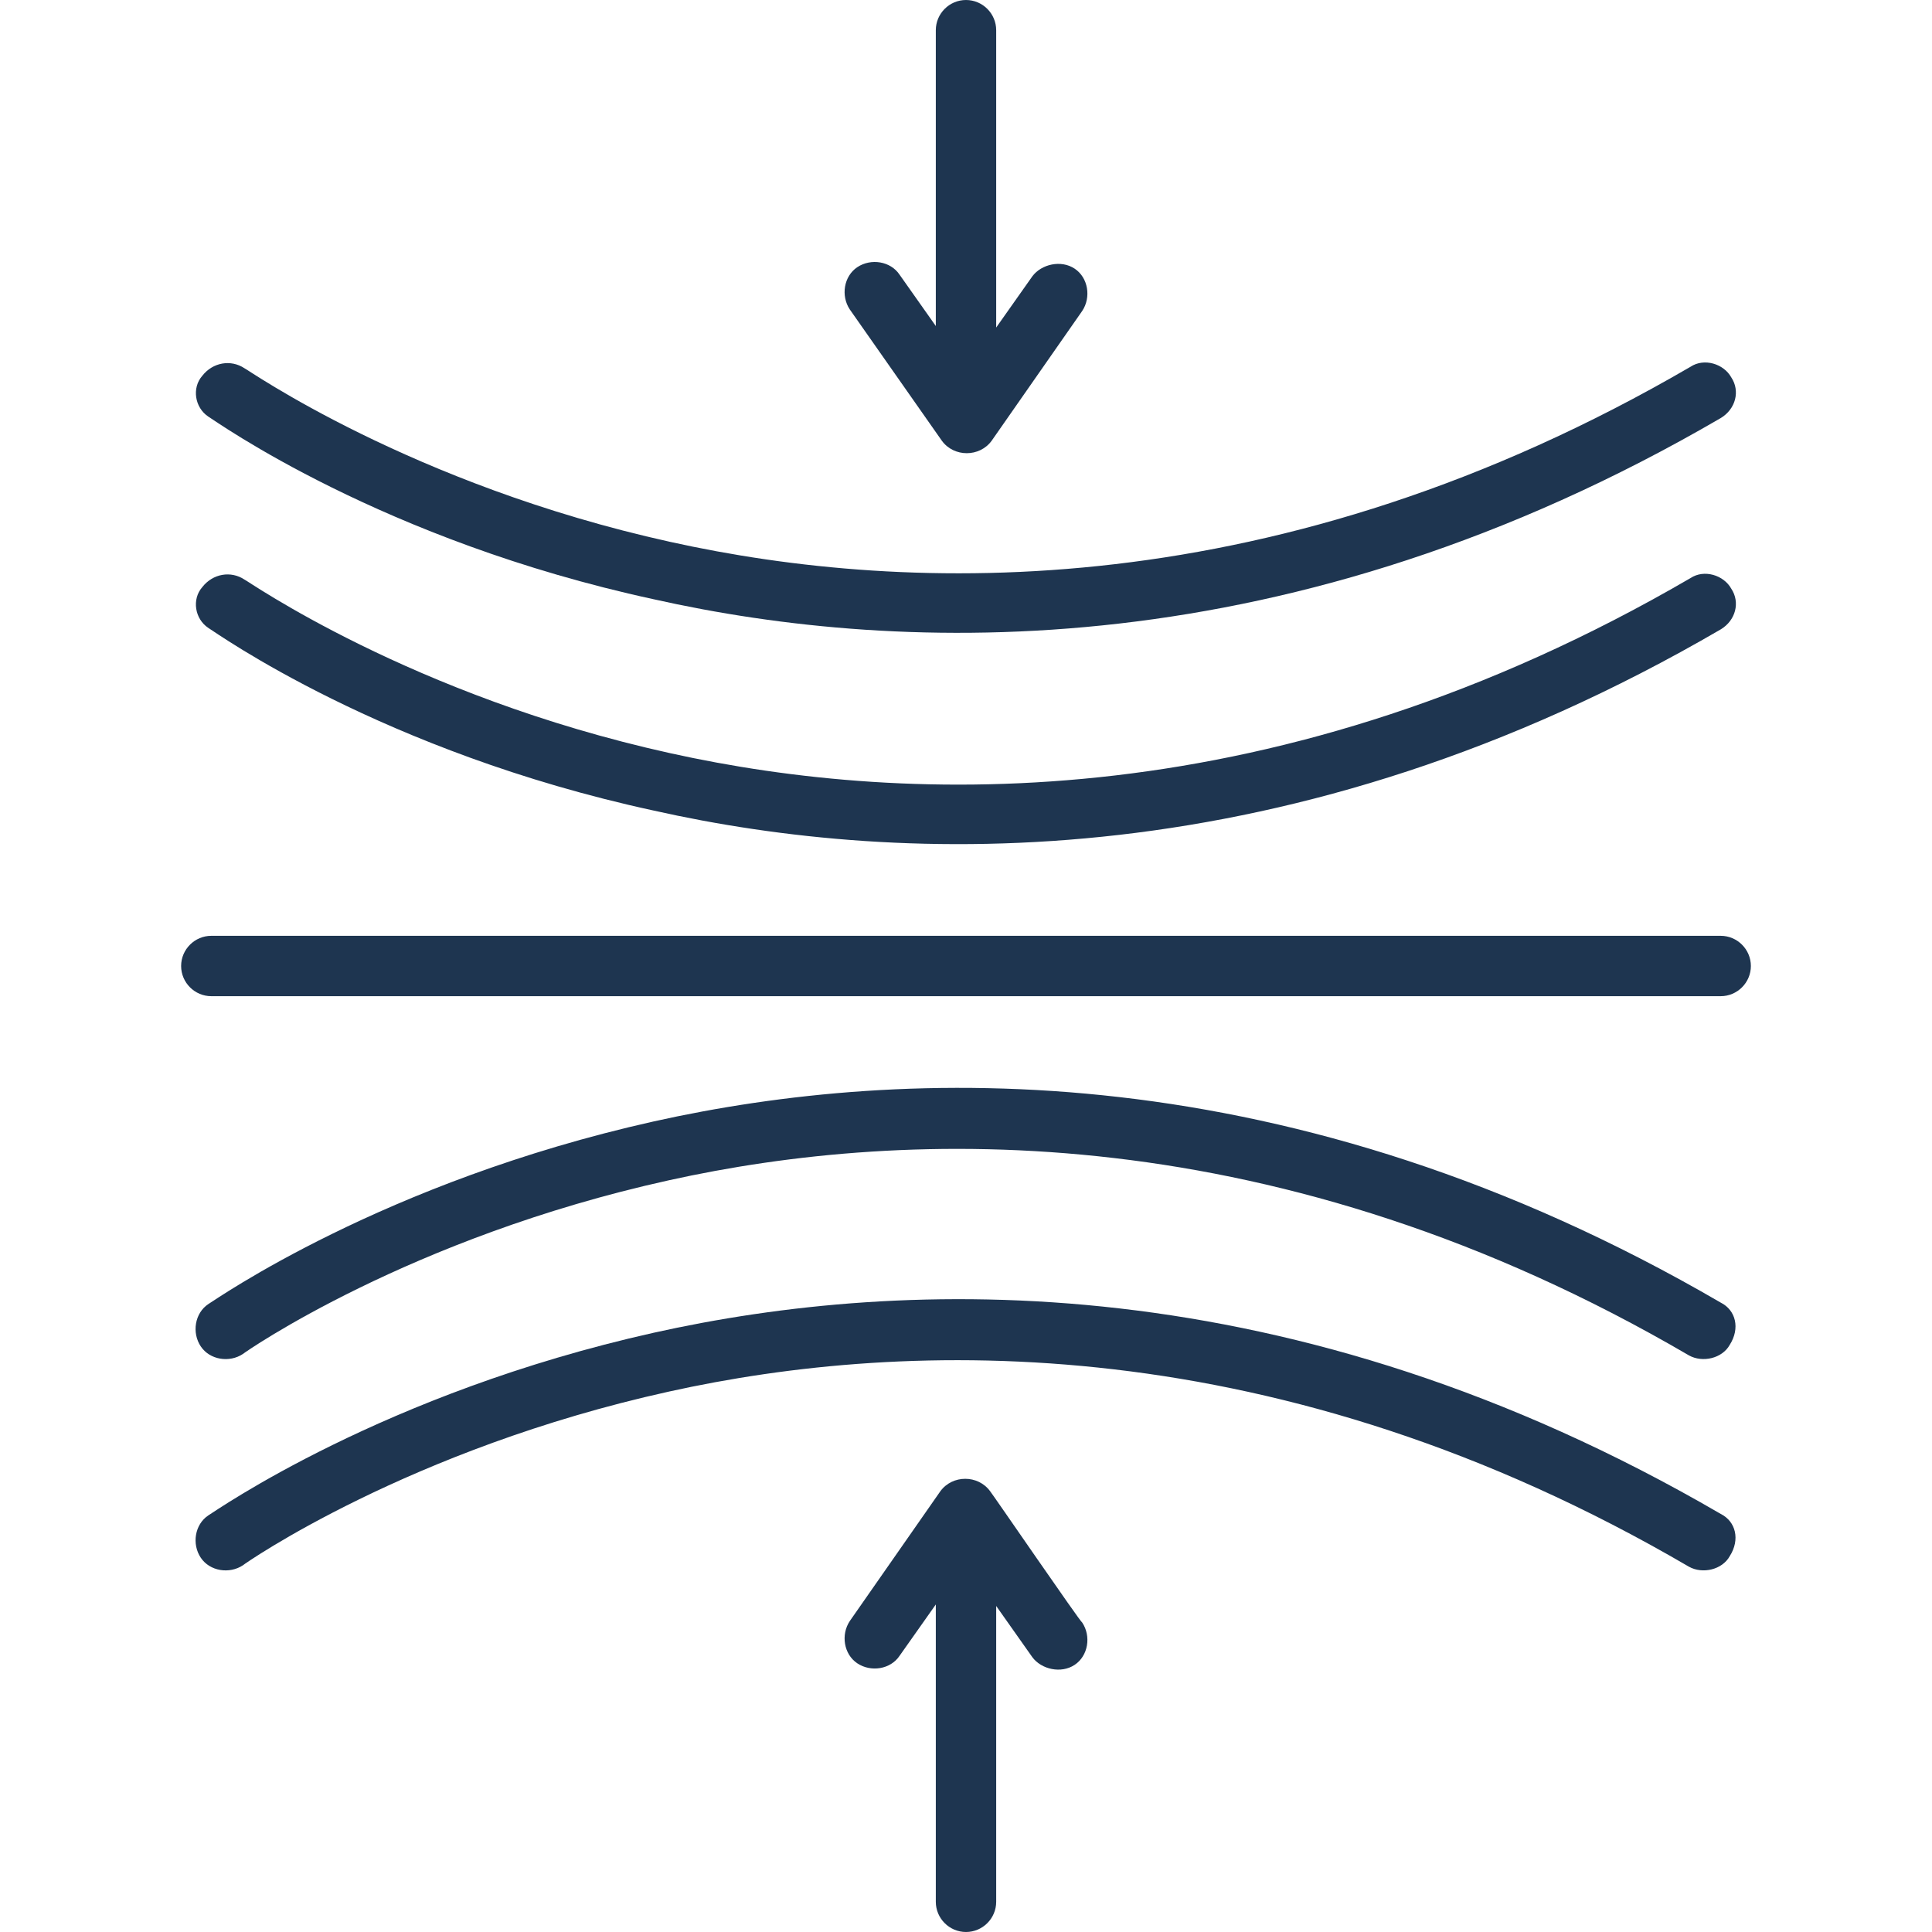 <svg version="1.0" preserveAspectRatio="xMidYMid meet" height="1200" viewBox="0 0 900 900" zoomAndPan="magnify" width="1200" xmlns:xlink="http://www.w3.org/1999/xlink" xmlns="http://www.w3.org/2000/svg"><defs><clipPath id="af9a62fcc1"><path clip-rule="nonzero" d="M 84.375 435 L 815.625 435 L 815.625 465 L 84.375 465 Z M 84.375 435"></path></clipPath></defs><path fill-rule="nonzero" fill-opacity="1" d="M 461.25 694.688 C 455.625 686.953 443.672 686.953 438.047 694.688 L 395.859 755.156 C 391.641 761.484 393.047 770.625 399.375 774.844 C 405.703 779.062 414.844 777.656 419.062 771.328 L 435.938 747.422 L 435.938 885.938 C 435.938 893.672 442.266 900 450 900 C 457.734 900 464.062 893.672 464.062 885.938 L 464.062 748.125 C 464.062 748.125 480.938 772.031 480.938 772.031 C 485.156 777.656 494.297 779.766 500.625 775.547 C 506.953 771.328 508.359 762.188 504.141 755.859 C 503.438 755.859 461.953 695.391 461.25 694.688 Z M 461.25 694.688" fill="#1e3550"></path><g clip-path="url(#af9a62fcc1)"><path fill-rule="nonzero" fill-opacity="1" d="M 801.562 435.938 L 98.438 435.938 C 90.703 435.938 84.375 442.266 84.375 450 C 84.375 457.734 90.703 464.062 98.438 464.062 L 801.562 464.062 C 809.297 464.062 815.625 457.734 815.625 450 C 815.625 442.266 809.297 435.938 801.562 435.938 Z M 801.562 435.938" fill="#1e3550"></path></g><path fill-rule="nonzero" fill-opacity="1" d="M 801.562 606.797 C 601.172 490.078 421.172 496.406 304.453 522.422 C 178.594 550.547 100.547 605.391 97.031 607.5 C 90.703 611.719 89.297 620.859 93.516 627.188 C 97.734 633.516 106.875 634.922 113.203 630.703 C 113.906 630 190.547 576.562 311.484 549.844 C 422.578 525.234 595.547 519.609 786.797 631.406 C 793.125 634.922 802.266 632.812 805.781 626.484 C 810.703 618.75 808.594 610.312 801.562 606.797 Z M 801.562 606.797" fill="#1e3550"></path><path fill-rule="nonzero" fill-opacity="1" d="M 801.562 705.234 C 601.172 588.516 421.172 594.844 304.453 620.859 C 178.594 648.984 100.547 703.828 97.031 705.938 C 90.703 710.156 89.297 719.297 93.516 725.625 C 97.734 731.953 106.875 733.359 113.203 729.141 C 113.906 728.438 190.547 675 311.484 648.281 C 422.578 623.672 595.547 618.047 786.797 729.844 C 793.125 733.359 802.266 731.25 805.781 724.922 C 810.703 717.188 808.594 708.75 801.562 705.234 Z M 801.562 705.234" fill="#1e3550"></path><path fill-rule="nonzero" fill-opacity="1" d="M 438.75 205.312 C 444.375 213.047 456.328 213.047 461.953 205.312 C 461.953 205.312 504.141 144.844 504.141 144.844 C 508.359 138.516 506.953 129.375 500.625 125.156 C 494.297 120.938 485.156 123.047 480.938 128.672 C 480.938 128.672 464.062 152.578 464.062 152.578 L 464.062 14.062 C 464.062 6.328 457.734 0 450 0 C 442.266 0 435.938 6.328 435.938 14.062 L 435.938 151.875 L 419.062 127.969 C 414.844 121.641 405.703 120.234 399.375 124.453 C 393.047 128.672 391.641 137.812 395.859 144.141 Z M 438.75 205.312" fill="#1e3550"></path><path fill-rule="nonzero" fill-opacity="1" d="M 97.031 292.5 C 100.547 294.609 177.891 350.156 304.453 377.578 C 420.469 403.594 601.172 409.922 801.562 293.203 C 808.594 288.984 810.703 280.547 806.484 274.219 C 802.969 267.891 793.828 265.078 787.5 269.297 C 595.547 381.094 423.281 375.469 312.188 350.859 C 191.25 324.141 114.609 270 113.906 270 C 107.578 265.781 99.141 267.188 94.219 273.516 C 89.297 279.141 90.703 288.281 97.031 292.5 Z M 97.031 292.5" fill="#1e3550"></path><path fill-rule="nonzero" fill-opacity="1" d="M 97.031 194.062 C 100.547 196.172 177.891 251.719 304.453 279.141 C 420.469 305.156 601.172 311.484 801.562 194.766 C 808.594 190.547 810.703 182.109 806.484 175.781 C 802.969 169.453 793.828 166.641 787.5 170.859 C 595.547 282.656 423.281 277.031 312.188 252.422 C 191.25 225.703 114.609 171.562 113.906 171.562 C 107.578 167.344 99.141 168.75 94.219 175.078 C 89.297 180.703 90.703 189.844 97.031 194.062 Z M 97.031 194.062" fill="#1e3550"></path></svg>